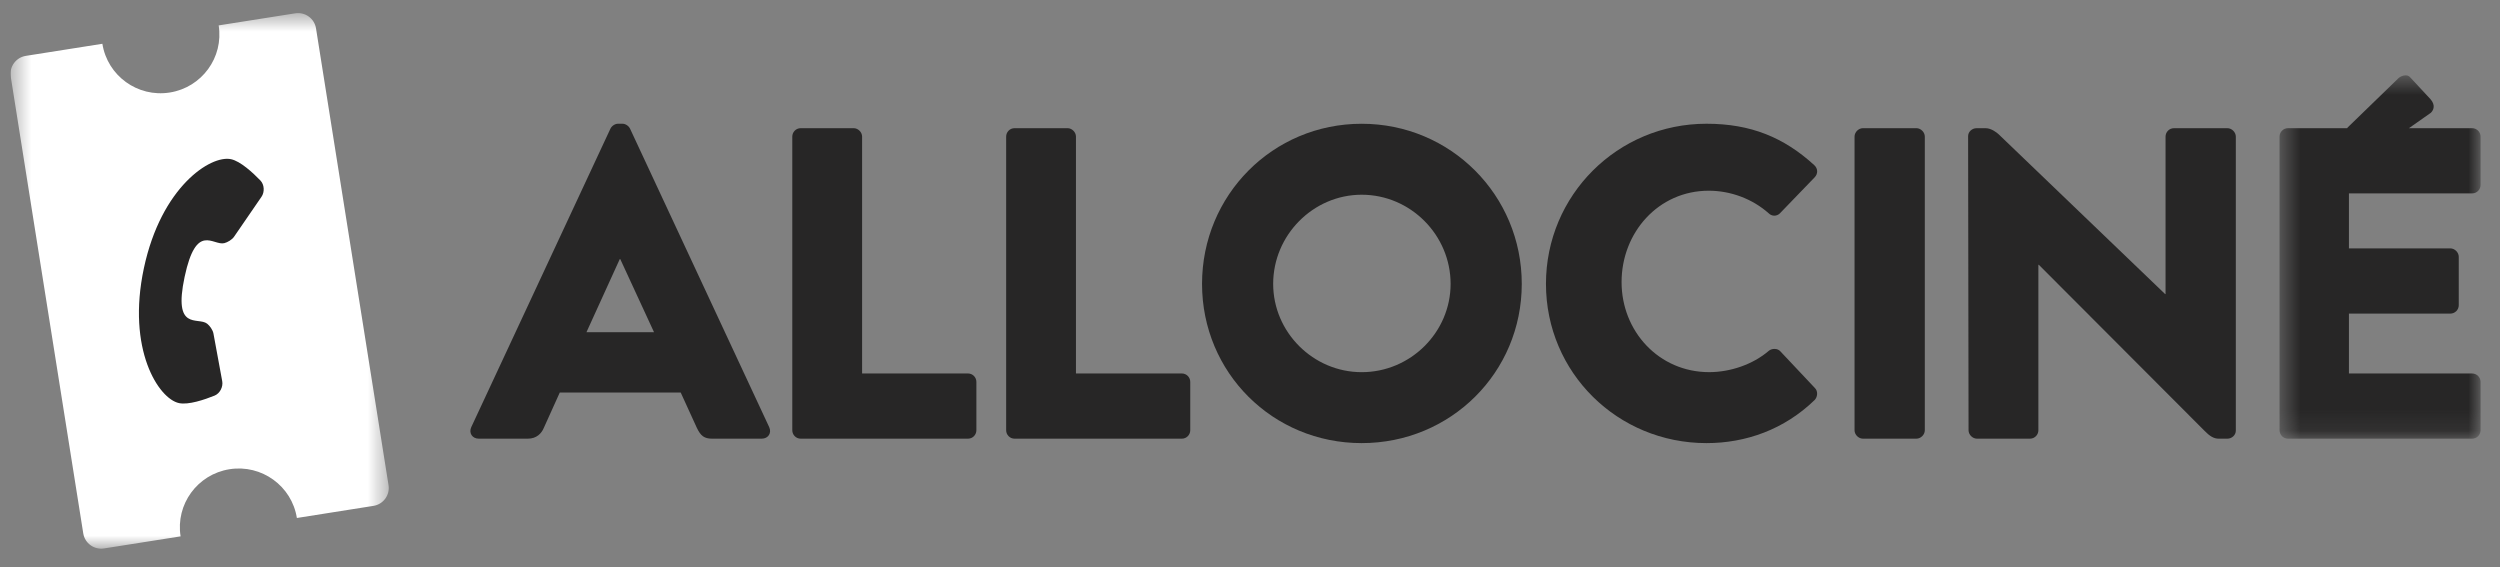 <svg width="119" height="27" viewBox="0 0 119 27" fill="none" xmlns="http://www.w3.org/2000/svg">
<rect x="0" y="0" width="119" height="27" fill="#808080" stroke="none"/>
<g clip-path="url(#clip0_2200_749)">
<path fill-rule="evenodd" clip-rule="evenodd" d="M31.132 15.814L29.523 12.33H29.502L27.915 15.814H31.132ZM22.432 20.332L29.058 6.122C29.121 5.995 29.269 5.89 29.417 5.89H29.629C29.778 5.89 29.926 5.995 29.989 6.122L36.614 20.332C36.741 20.607 36.572 20.881 36.255 20.881H33.904C33.524 20.881 33.354 20.755 33.164 20.353L32.402 18.685H26.645L25.882 20.375C25.776 20.628 25.544 20.881 25.121 20.881H22.792C22.475 20.881 22.305 20.607 22.432 20.332Z" fill="#272626"/>
<path fill-rule="evenodd" clip-rule="evenodd" d="M37.713 6.503C37.713 6.292 37.882 6.101 38.115 6.101H40.634C40.846 6.101 41.036 6.292 41.036 6.503V17.777H46.074C46.307 17.777 46.476 17.967 46.476 18.178V20.48C46.476 20.691 46.307 20.881 46.074 20.881H38.115C37.882 20.881 37.713 20.691 37.713 20.48V6.503Z" fill="#272626"/>
<path fill-rule="evenodd" clip-rule="evenodd" d="M47.893 6.503C47.893 6.292 48.062 6.101 48.295 6.101H50.814C51.026 6.101 51.216 6.292 51.216 6.503V17.777H56.254C56.487 17.777 56.656 17.967 56.656 18.178V20.48C56.656 20.691 56.487 20.881 56.254 20.881H48.295C48.062 20.881 47.893 20.691 47.893 20.48V6.503Z" fill="#272626"/>
<path fill-rule="evenodd" clip-rule="evenodd" d="M64.816 17.715C67.144 17.715 69.049 15.814 69.049 13.513C69.049 11.19 67.144 9.269 64.816 9.269C62.508 9.269 60.603 11.19 60.603 13.513C60.603 15.814 62.508 17.715 64.816 17.715ZM64.816 5.891C69.049 5.891 72.436 9.29 72.436 13.513C72.436 17.736 69.049 21.092 64.816 21.092C60.582 21.092 57.217 17.736 57.217 13.513C57.217 9.29 60.582 5.891 64.816 5.891Z" fill="#272626"/>
<path fill-rule="evenodd" clip-rule="evenodd" d="M81.229 5.89C83.346 5.89 84.912 6.545 86.352 7.854C86.542 8.023 86.542 8.276 86.373 8.446L84.722 10.156C84.574 10.303 84.341 10.303 84.193 10.156C83.409 9.458 82.372 9.078 81.335 9.078C78.944 9.078 77.187 11.064 77.187 13.428C77.187 15.772 78.965 17.714 81.356 17.714C82.351 17.714 83.431 17.355 84.193 16.7C84.341 16.574 84.616 16.574 84.743 16.722L86.394 18.475C86.542 18.622 86.521 18.897 86.373 19.044C84.934 20.438 83.113 21.092 81.229 21.092C76.996 21.092 73.588 17.736 73.588 13.512C73.588 9.29 76.996 5.89 81.229 5.89Z" fill="#272626"/>
<path fill-rule="evenodd" clip-rule="evenodd" d="M88.276 6.503C88.276 6.292 88.466 6.101 88.678 6.101H91.219C91.43 6.101 91.621 6.292 91.621 6.503V20.48C91.621 20.691 91.43 20.881 91.219 20.881H88.678C88.466 20.881 88.276 20.691 88.276 20.48V6.503Z" fill="#272626"/>
<path fill-rule="evenodd" clip-rule="evenodd" d="M93.682 6.481C93.682 6.27 93.873 6.102 94.084 6.102H94.518C94.786 6.102 95.059 6.318 95.14 6.396C95.221 6.473 103.06 13.998 103.06 13.998H103.08V6.503C103.08 6.292 103.249 6.102 103.483 6.102H106.023C106.234 6.102 106.425 6.292 106.425 6.503V20.501C106.425 20.712 106.234 20.881 106.023 20.881H105.611C105.367 20.881 105.173 20.75 104.933 20.505L97.048 12.604H97.027V20.481C97.027 20.691 96.858 20.881 96.625 20.881H94.105C93.894 20.881 93.703 20.691 93.703 20.481L93.682 6.481Z" fill="#272626"/>
<mask id="mask0_2200_749" style="mask-type:alpha" maskUnits="userSpaceOnUse" x="108" y="3" width="11" height="18">
<path d="M108.507 3.586H118.074V20.881H108.507V3.586Z" fill="white"/>
</mask>
<g mask="url(#mask0_2200_749)">
<path fill-rule="evenodd" clip-rule="evenodd" d="M117.672 9.206C117.905 9.206 118.075 9.015 118.075 8.804V6.503C118.075 6.292 117.905 6.102 117.672 6.102H114.665L115.71 5.367C115.852 5.227 115.928 4.993 115.692 4.722L114.712 3.667C114.567 3.506 114.266 3.618 114.161 3.728L111.75 6.066C111.741 6.077 111.732 6.089 111.724 6.102H108.909C108.676 6.102 108.507 6.292 108.507 6.503V20.48C108.507 20.691 108.676 20.881 108.909 20.881H117.672C117.905 20.881 118.075 20.691 118.075 20.48V18.178C118.075 17.967 117.905 17.778 117.672 17.778H111.809V14.928H116.635C116.847 14.928 117.037 14.758 117.037 14.526V12.225C117.037 12.014 116.847 11.823 116.635 11.823H111.809V9.206H117.672Z" fill="#272626"/>
</g>
<mask id="mask1_2200_749" style="mask-type:alpha" maskUnits="userSpaceOnUse" x="0" y="0" width="19" height="27">
<path d="M0.5 0.623H18.505V26.117H0.5V0.623Z" fill="white"/>
</mask>
<g mask="url(#mask1_2200_749)">
<path fill-rule="evenodd" clip-rule="evenodd" d="M15.042 1.35C14.967 0.88 14.524 0.559 14.052 0.634L10.409 1.209C10.651 2.733 9.607 4.163 8.079 4.404C6.55 4.647 5.115 3.607 4.873 2.084L1.23 2.659C0.759 2.734 0.436 3.176 0.511 3.647L3.963 25.389C4.038 25.859 4.481 26.181 4.953 26.106L8.596 25.531C8.354 24.007 9.397 22.576 10.926 22.335C12.454 22.094 13.89 23.133 14.131 24.656L17.774 24.08C18.247 24.006 18.569 23.564 18.494 23.094L15.042 1.35Z" fill="white"/>
</g>
<path fill-rule="evenodd" clip-rule="evenodd" d="M10.578 18.145L10.159 15.87C10.128 15.709 9.989 15.508 9.859 15.407C9.421 15.067 8.232 15.79 8.788 13.177C9.345 10.565 10.136 11.707 10.676 11.574C10.835 11.535 11.044 11.407 11.138 11.273L12.449 9.364C12.603 9.139 12.585 8.787 12.395 8.591C12.032 8.216 11.444 7.673 10.995 7.577C10.025 7.372 7.673 8.896 6.849 12.765C6.024 16.636 7.552 18.983 8.522 19.188C8.971 19.283 9.729 19.026 10.214 18.831C10.468 18.728 10.628 18.414 10.578 18.145Z" fill="#272626"/>
</g>
<defs>
<clipPath id="clip0_2200_749">
<rect width="118" height="27" fill="white" transform="translate(0.5)"/>
</clipPath>
</defs>
</svg>
